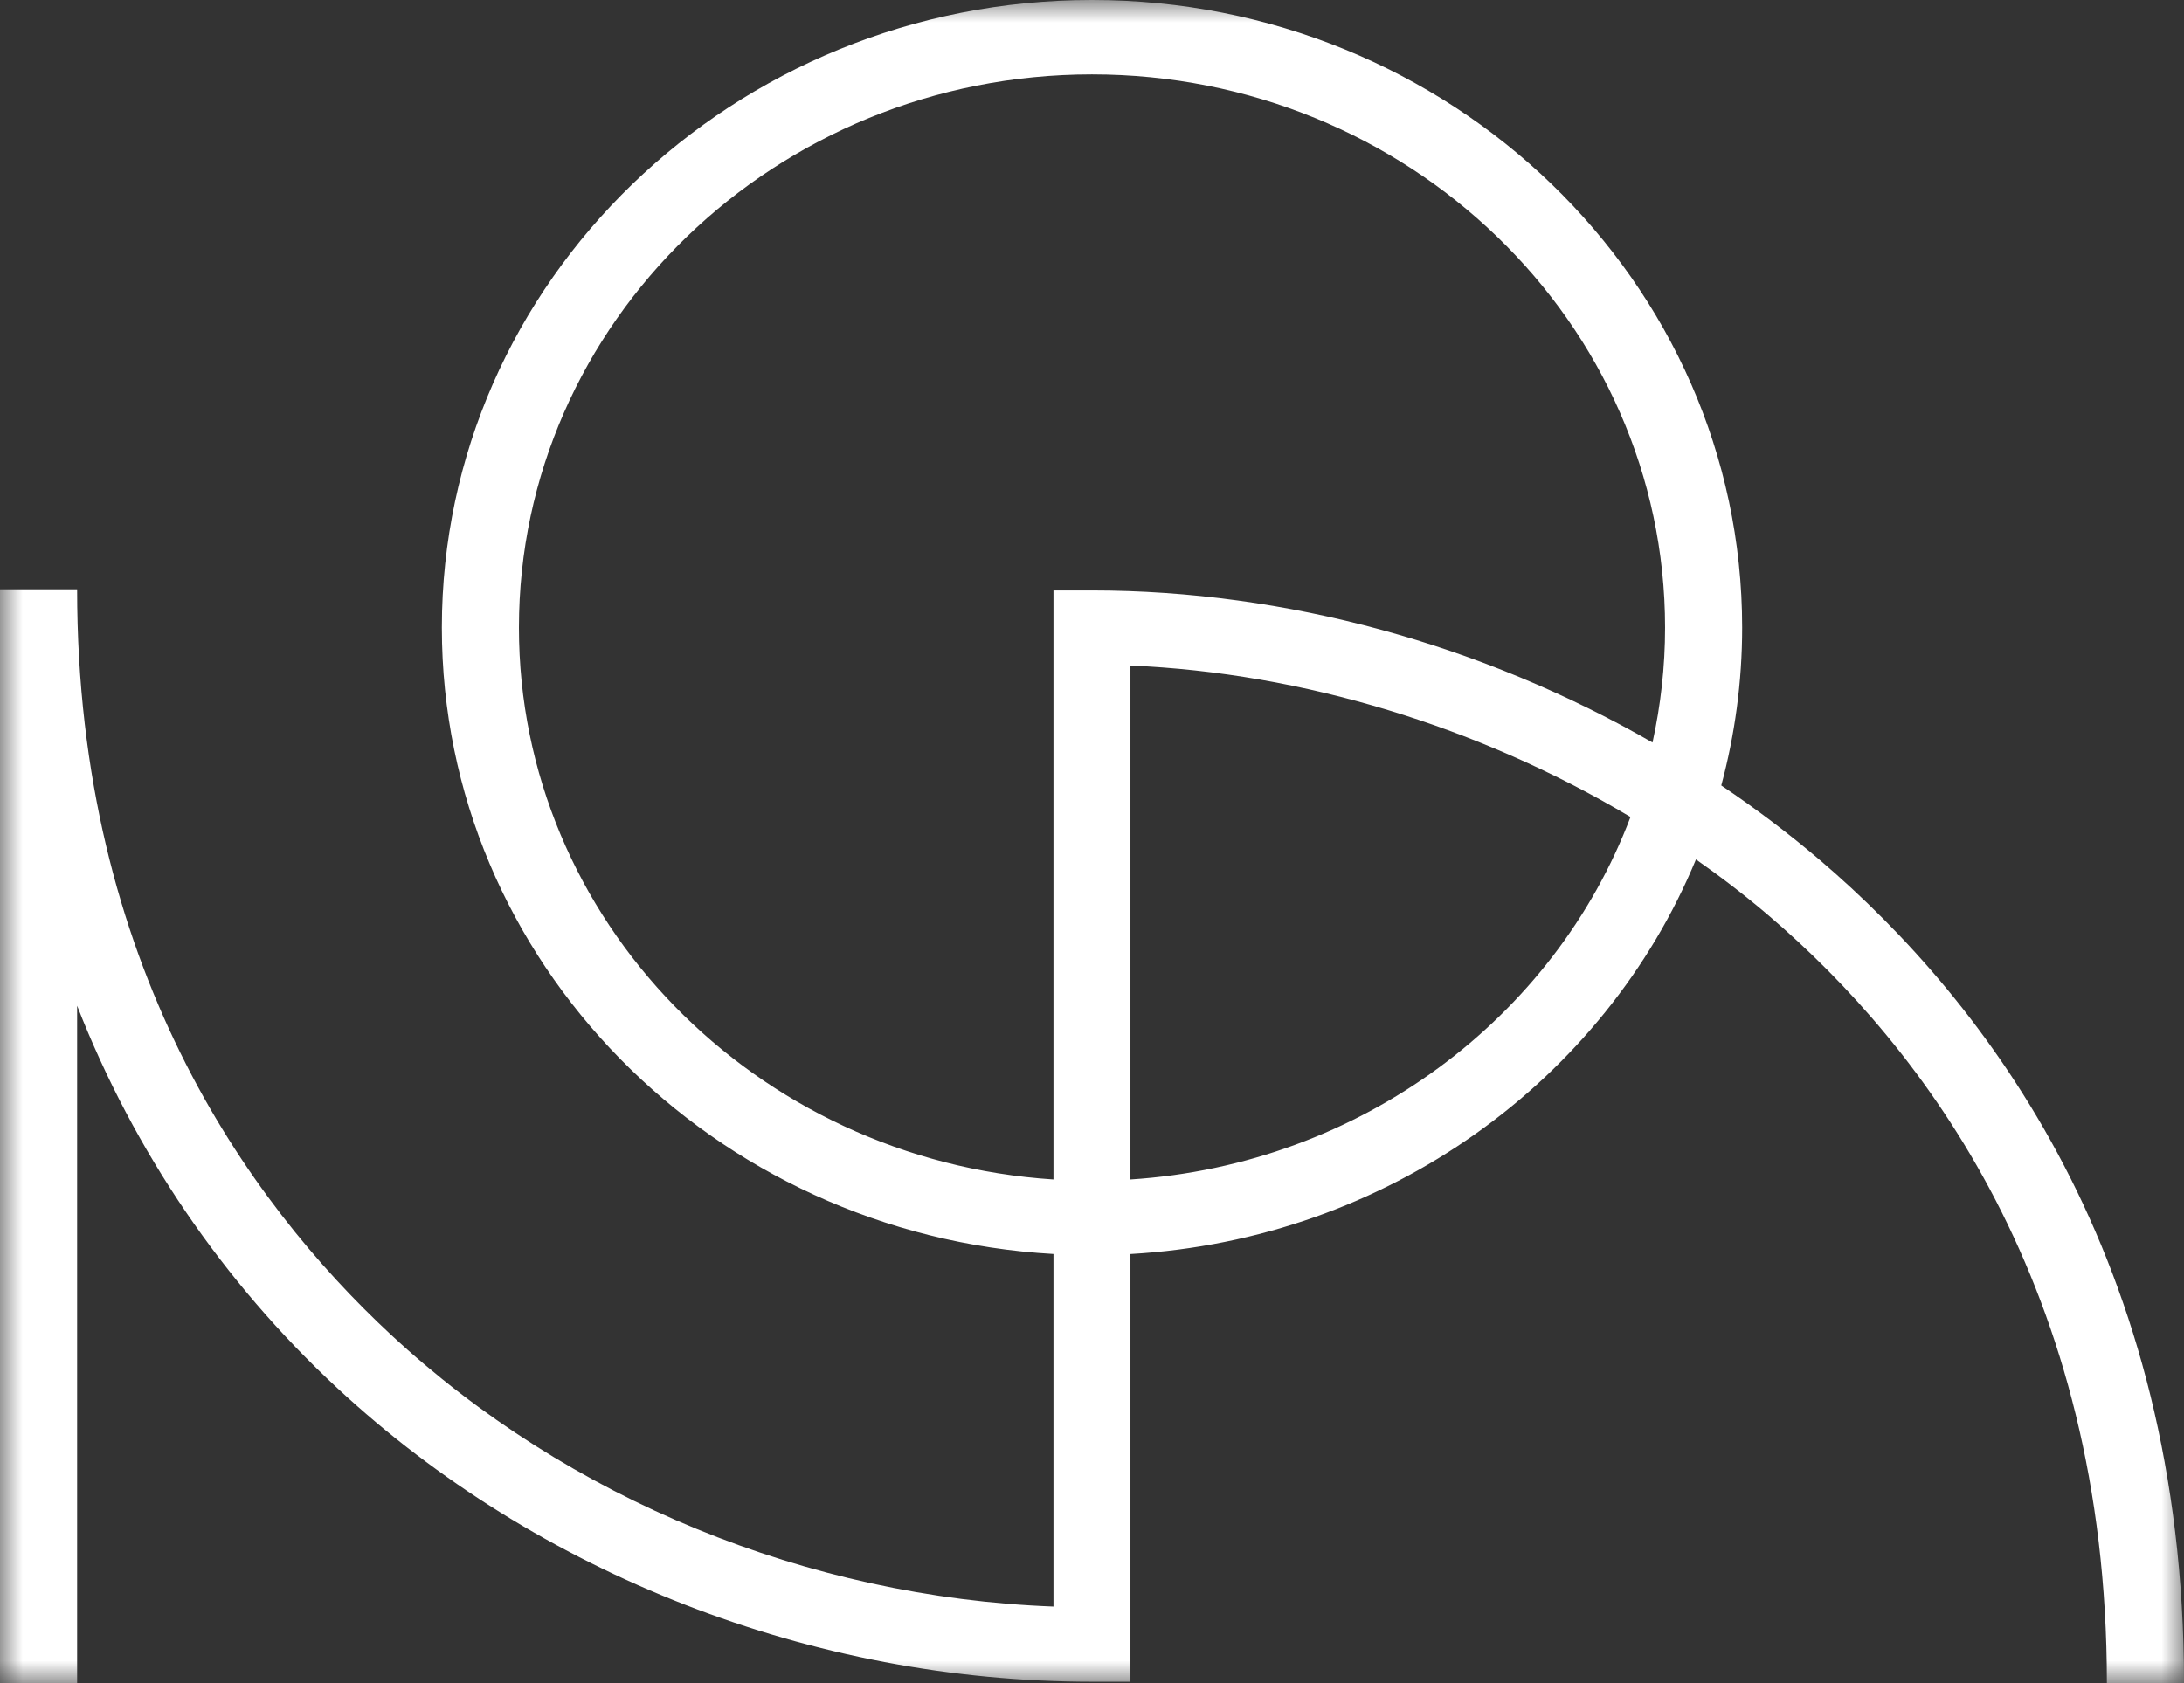 <?xml version="1.0" encoding="UTF-8"?>
<svg width="48px" height="37px" viewBox="0 0 48 37" version="1.1" xmlns="http://www.w3.org/2000/svg" xmlns:xlink="http://www.w3.org/1999/xlink">
    <rect x="0" y="0" width="48" height="37" fill="#333333" stroke="none"/>
    <title>NOA-logo</title>
    <defs>
        <polygon id="path-1" points="0 0 48 0 48 37 0 37"></polygon>
    </defs>
    <g id="Page-1" stroke="none" stroke-width="1" fill="none" fill-rule="evenodd">
        <g id="NOA-logo">
            <mask id="mask-2" fill="white">
                <use xlink:href="#path-1"></use>
            </mask>
            <g id="path-1"></g>
            <path d="M24.845,14.632 C28.628,14.788 32.51,15.979 35.835,17.96 C34.164,22.377 29.909,25.602 24.845,25.929 L24.845,14.632 Z M11.405,13.797 C11.405,7.092 17.055,1.635 23.999,1.635 C30.945,1.635 36.595,7.092 36.595,13.797 C36.595,14.662 36.498,15.507 36.319,16.323 C32.577,14.172 28.268,12.98 23.999,12.98 L23.153,12.98 L23.153,25.929 C16.601,25.505 11.405,20.226 11.405,13.797 Z M9.711,13.797 C9.711,21.13 15.667,27.142 23.153,27.567 L23.153,35.318 C17.751,35.114 12.484,32.96 8.585,29.335 C5.441,26.413 1.695,21.197 1.695,12.955 L0,12.955 L0,37 L1.695,37 L1.695,22.11 C2.944,25.305 4.897,28.177 7.41,30.512 C11.825,34.616 17.871,36.97 24,36.97 L24.845,36.97 L24.845,27.568 C30.495,27.246 35.267,23.743 37.274,18.893 C37.83,19.283 38.367,19.695 38.878,20.132 C42.265,23.024 46.305,28.299 46.305,37 L48,37 C48,27.688 43.648,22.023 39.997,18.907 C39.307,18.319 38.583,17.772 37.83,17.267 C38.128,16.158 38.289,14.994 38.289,13.797 C38.289,6.189 31.879,0 23.999,0 C16.12,0 9.711,6.19 9.711,13.797 Z" id="Shape" fill="#FFFFFF" fill-rule="nonzero" mask="url(#mask-2)"></path>
        </g>
    </g>
</svg>